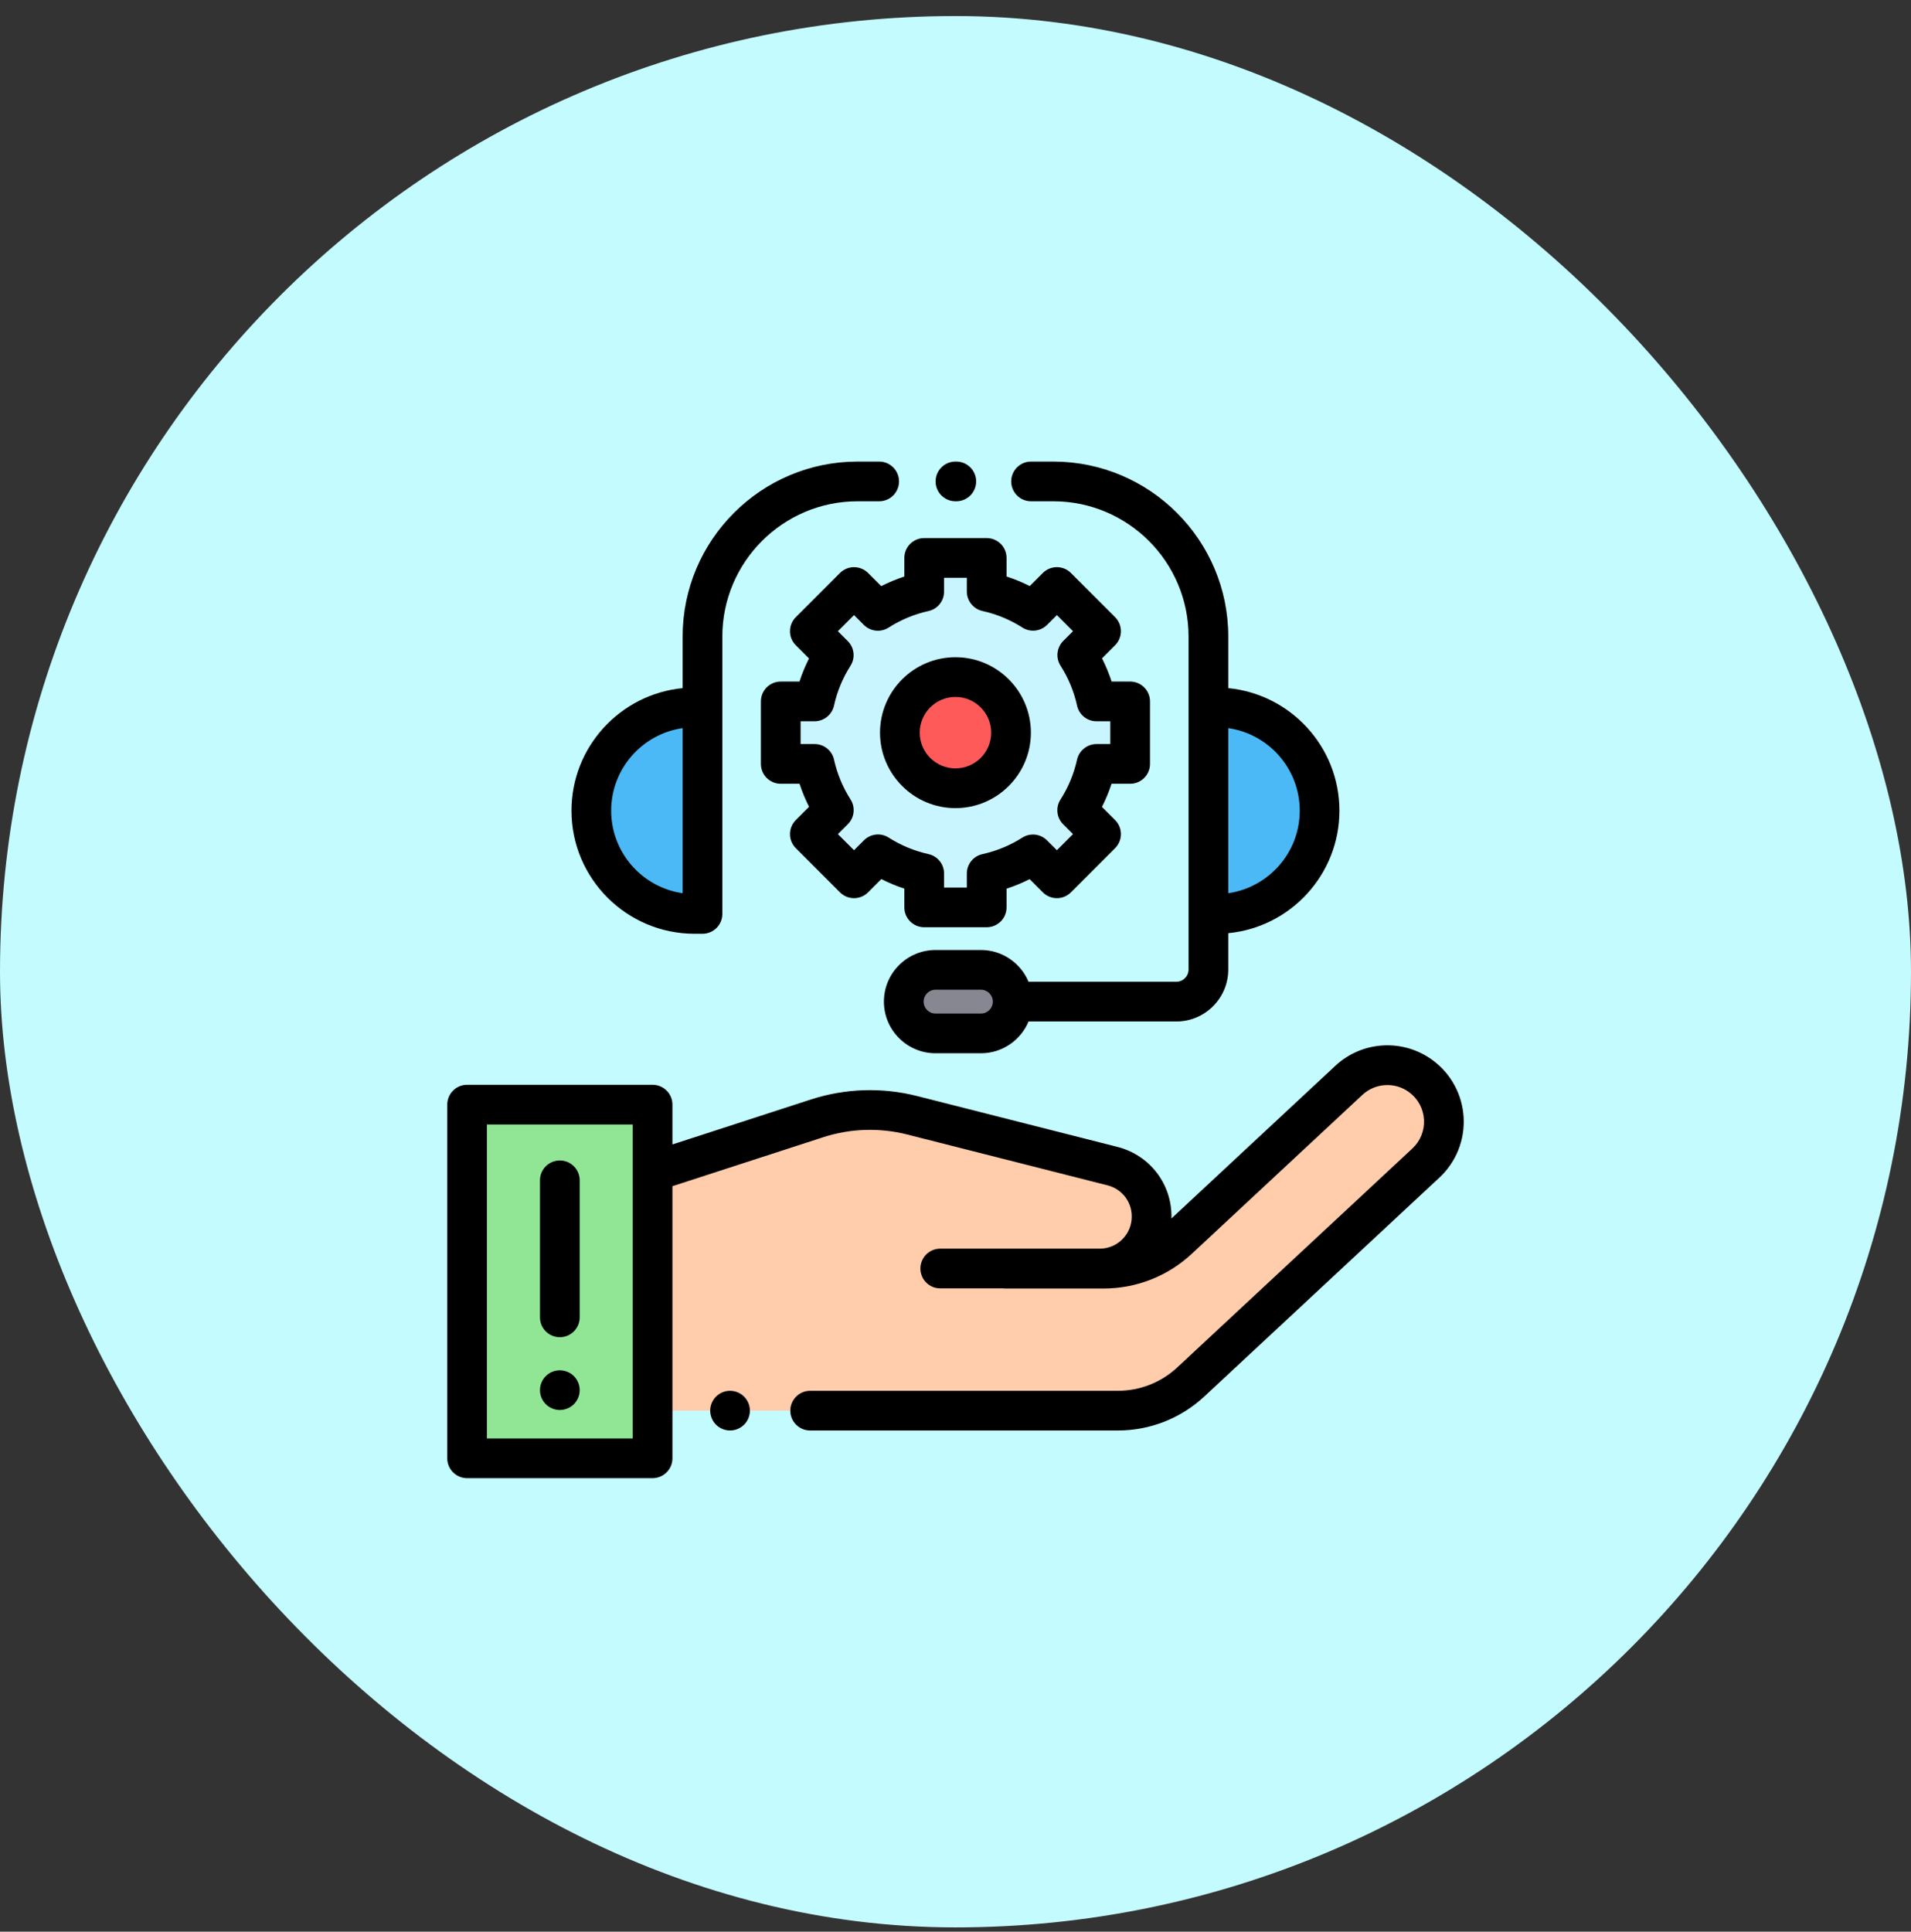 <svg width="94" height="95" viewBox="0 0 94 95" fill="none" xmlns="http://www.w3.org/2000/svg">
<rect x="0" y="0" width="94" height="95" fill="#333333" stroke="none"/>
<rect y="0.789" width="94" height="94" rx="47" fill="#C4FBFF"/>
<g clip-path="url(#clip0_1_521)">
<path d="M44.455 49.261V49.259C44.455 48.397 45.154 47.698 46.016 47.698H48.251C49.113 47.698 49.812 48.397 49.812 49.259V49.261C49.812 50.123 49.113 50.822 48.251 50.822H46.016C45.154 50.823 44.455 50.124 44.455 49.261Z" fill="#878791"/>
<path d="M34.554 44.947H34.164C31.359 44.947 29.086 42.673 29.086 39.869C29.086 37.064 31.359 34.791 34.164 34.791H34.554V44.947Z" fill="#4BB9F5"/>
<path d="M59.441 44.947H59.831C62.636 44.947 64.909 42.673 64.909 39.869C64.909 37.064 62.636 34.791 59.831 34.791H59.441V44.947Z" fill="#4BB9F5"/>
<path d="M55.591 37.57V34.495H53.935C53.935 34.495 53.934 34.495 53.934 34.495C53.753 33.673 53.43 32.904 52.991 32.215C52.99 32.215 52.99 32.213 52.991 32.212L54.161 31.043L51.987 28.869L50.816 30.04C50.129 29.602 49.361 29.279 48.54 29.097C48.537 29.096 48.535 29.093 48.535 29.09V27.439H45.461V29.097C45.461 29.098 45.46 29.098 45.46 29.098C44.638 29.28 43.87 29.604 43.182 30.044L42.008 28.869L39.835 31.043L41.011 32.219C40.573 32.906 40.251 33.673 40.07 34.494C40.07 34.495 40.069 34.495 40.068 34.495H38.404V37.569H40.072C40.253 38.389 40.576 39.156 41.014 39.842L39.835 41.022L42.008 43.195L43.188 42.016C43.874 42.454 44.641 42.777 45.461 42.958V44.625H48.535V42.96C49.356 42.779 50.123 42.457 50.811 42.019L51.987 43.195L54.161 41.022L52.986 39.848C53.426 39.161 53.749 38.393 53.932 37.572C53.932 37.571 53.934 37.569 53.935 37.569L55.591 37.57Z" fill="#C8F5FF"/>
<path d="M46.998 38.767C48.508 38.767 49.732 37.543 49.732 36.032C49.732 34.523 48.508 33.298 46.998 33.298C45.487 33.298 44.263 34.523 44.263 36.032C44.263 37.543 45.487 38.767 46.998 38.767Z" fill="#FF5A5A"/>
<path d="M32.099 54.325H22.976V71.719H32.099V54.325Z" fill="#91E696"/>
<path d="M44.883 54.852L54.718 57.348C55.945 57.66 56.76 58.822 56.634 60.082C56.504 61.39 55.403 62.386 54.089 62.386H47.225L49.441 62.392H54.283C55.646 62.392 56.959 61.876 57.956 60.947L66.349 53.13C67.33 52.217 68.823 52.134 69.9 52.932C71.295 53.968 71.409 56.015 70.137 57.199L58.575 67.963C57.599 68.871 56.316 69.376 54.983 69.376H32.099V57.658L40.175 55.013C41.697 54.514 43.33 54.458 44.883 54.852Z" fill="#FFCDAC"/>
<path d="M71.994 54.956C71.931 53.838 71.38 52.815 70.481 52.148C69.027 51.069 67.009 51.182 65.684 52.416L57.621 59.925C57.67 58.273 56.585 56.815 54.958 56.402L45.112 53.903C43.385 53.465 41.577 53.524 39.883 54.074L33.076 56.284V54.325C33.076 53.786 32.638 53.349 32.099 53.349H22.976C22.437 53.349 22 53.786 22 54.325V71.719C22 72.259 22.437 72.696 22.976 72.696H32.099C32.639 72.696 33.076 72.258 33.076 71.719V58.337L40.486 55.931C41.829 55.495 43.263 55.449 44.632 55.796L54.478 58.295C55.243 58.489 55.741 59.2 55.663 59.985C55.582 60.797 54.905 61.409 54.089 61.409H46.249C45.71 61.409 45.273 61.847 45.273 62.386C45.273 62.925 45.71 63.362 46.249 63.362H49.329C49.366 63.367 49.403 63.369 49.441 63.369H54.284C55.899 63.369 57.439 62.763 58.622 61.662L67.015 53.845C67.651 53.253 68.62 53.199 69.318 53.717C69.75 54.037 70.014 54.528 70.044 55.064C70.074 55.601 69.865 56.118 69.472 56.484L57.91 67.248C57.112 67.99 56.073 68.399 54.983 68.399H39.851C39.311 68.399 38.874 68.837 38.874 69.376C38.874 69.915 39.312 70.352 39.851 70.352H54.983C56.568 70.352 58.08 69.757 59.241 68.677L70.803 57.914C71.622 57.151 72.056 56.073 71.994 54.956ZM31.123 70.743H23.952V55.302H31.123L31.123 70.743Z" fill="black"/>
<path d="M35.91 68.399C35.653 68.399 35.401 68.504 35.219 68.685C35.038 68.867 34.933 69.119 34.933 69.376C34.933 69.632 35.038 69.884 35.219 70.066C35.402 70.248 35.653 70.352 35.91 70.352C36.167 70.352 36.418 70.248 36.601 70.066C36.782 69.884 36.887 69.632 36.887 69.376C36.887 69.119 36.782 68.867 36.601 68.685C36.419 68.504 36.167 68.399 35.91 68.399Z" fill="black"/>
<path d="M27.537 69.344C27.794 69.344 28.046 69.239 28.229 69.057C28.41 68.876 28.514 68.624 28.514 68.367C28.514 68.109 28.41 67.858 28.229 67.676C28.046 67.494 27.794 67.391 27.537 67.391C27.28 67.391 27.028 67.494 26.847 67.676C26.665 67.858 26.561 68.11 26.561 68.367C26.561 68.624 26.665 68.875 26.847 69.057C27.029 69.239 27.28 69.344 27.537 69.344Z" fill="black"/>
<path d="M34.164 45.923H34.554C35.094 45.923 35.531 45.486 35.531 44.946V31.306C35.531 27.637 38.516 24.653 42.184 24.653H43.245C43.784 24.653 44.222 24.215 44.222 23.676C44.222 23.137 43.784 22.7 43.245 22.7H42.184C37.439 22.7 33.578 26.561 33.578 31.306V33.843C30.514 34.139 28.11 36.728 28.11 39.869C28.11 43.207 30.826 45.923 34.164 45.923ZM33.578 35.809V42.282V43.928C31.593 43.643 30.063 41.931 30.063 39.869C30.063 37.806 31.593 36.094 33.578 35.809Z" fill="black"/>
<path d="M46.998 24.653H47.039C47.578 24.653 48.016 24.215 48.016 23.676C48.016 23.137 47.578 22.7 47.039 22.7H46.998C46.458 22.7 46.021 23.137 46.021 23.676C46.021 24.215 46.458 24.653 46.998 24.653Z" fill="black"/>
<path d="M50.716 24.653H51.811C55.48 24.653 58.464 27.637 58.464 31.306V47.681C58.464 48.013 58.194 48.284 57.862 48.284H50.593C50.21 47.367 49.305 46.721 48.251 46.721H46.017C44.617 46.721 43.479 47.86 43.479 49.259V49.261C43.479 50.66 44.617 51.799 46.017 51.799H48.251C49.304 51.799 50.21 51.154 50.593 50.236H57.862C59.271 50.236 60.417 49.09 60.417 47.681V45.894C63.481 45.598 65.885 43.009 65.885 39.868C65.885 36.728 63.481 34.139 60.417 33.843V31.306C60.417 26.561 56.556 22.7 51.811 22.7H50.716C50.177 22.7 49.74 23.137 49.74 23.676C49.74 24.215 50.177 24.653 50.716 24.653ZM48.251 49.846H46.017C45.694 49.846 45.432 49.584 45.432 49.261V49.259C45.432 48.937 45.694 48.674 46.017 48.674H48.251C48.573 48.674 48.836 48.937 48.836 49.261C48.836 49.584 48.573 49.846 48.251 49.846ZM63.933 39.869C63.933 41.931 62.402 43.643 60.417 43.928V42.282V35.809C62.402 36.094 63.933 37.806 63.933 39.869Z" fill="black"/>
<path d="M42.699 28.179C42.317 27.798 41.699 27.798 41.318 28.179L39.144 30.352C38.961 30.535 38.858 30.784 38.858 31.043C38.858 31.302 38.961 31.55 39.144 31.733L39.794 32.383C39.609 32.75 39.452 33.129 39.325 33.519H38.404C37.865 33.519 37.428 33.956 37.428 34.495V37.569C37.428 38.108 37.865 38.546 38.404 38.546H39.328C39.455 38.935 39.612 39.313 39.797 39.678L39.144 40.331C38.961 40.514 38.858 40.763 38.858 41.021C38.858 41.28 38.961 41.529 39.144 41.712L41.318 43.885C41.699 44.267 42.317 44.267 42.699 43.885L43.352 43.232C43.717 43.418 44.095 43.575 44.484 43.702V44.625C44.484 45.164 44.921 45.602 45.461 45.602H48.535C49.074 45.602 49.511 45.164 49.511 44.625V43.705C49.901 43.578 50.28 43.421 50.646 43.235L51.296 43.885C51.678 44.267 52.296 44.267 52.678 43.885L54.851 41.712C55.034 41.529 55.137 41.28 55.137 41.021C55.137 40.762 55.034 40.514 54.851 40.331L54.204 39.684C54.391 39.317 54.548 38.937 54.676 38.546H55.59C56.13 38.546 56.567 38.108 56.567 37.569V34.495C56.567 33.956 56.13 33.519 55.59 33.519H54.679C54.551 33.127 54.394 32.745 54.207 32.377L54.851 31.733C55.034 31.55 55.137 31.302 55.137 31.043C55.137 30.784 55.034 30.535 54.851 30.352L52.677 28.179C52.296 27.797 51.678 27.797 51.296 28.179L50.652 28.823C50.284 28.636 49.903 28.479 49.511 28.351V27.439C49.511 26.9 49.074 26.463 48.534 26.463H45.461C44.921 26.463 44.484 26.9 44.484 27.439V28.353C44.093 28.482 43.713 28.639 43.346 28.826L42.699 28.179ZM45.655 30.055C46.101 29.965 46.437 29.57 46.437 29.097V28.416H47.558V29.09C47.558 29.543 47.875 29.944 48.316 30.047C48.321 30.049 48.325 30.049 48.329 30.05C49.027 30.204 49.687 30.478 50.291 30.863C50.677 31.109 51.182 31.055 51.507 30.73L51.987 30.25L52.779 31.043L52.3 31.522C51.975 31.848 51.922 32.358 52.169 32.743C52.551 33.342 52.822 33.996 52.977 34.688C53.066 35.135 53.461 35.472 53.934 35.472H54.614V36.593H53.935C53.476 36.593 53.076 36.915 52.978 37.362C52.823 38.06 52.549 38.719 52.164 39.321C51.916 39.707 51.971 40.214 52.296 40.538L52.779 41.022L51.987 41.814L51.501 41.328C51.177 41.005 50.672 40.949 50.286 41.195C49.682 41.58 49.023 41.852 48.325 42.006C47.877 42.105 47.558 42.501 47.558 42.96V43.648H46.437V42.958C46.437 42.5 46.119 42.104 45.672 42.005C44.975 41.85 44.316 41.577 43.713 41.192C43.327 40.946 42.821 41.001 42.497 41.325L42.008 41.814L41.215 41.022L41.705 40.532C42.029 40.209 42.084 39.703 41.837 39.316C41.453 38.714 41.18 38.055 41.025 37.358C40.926 36.911 40.53 36.593 40.072 36.593H39.381V35.472H40.068C40.508 35.472 40.896 35.175 41.012 34.75C41.017 34.735 41.02 34.719 41.024 34.704C41.177 34.007 41.45 33.347 41.834 32.744C42.081 32.358 42.025 31.852 41.701 31.529L41.215 31.043L42.008 30.25L42.492 30.734C42.816 31.058 43.322 31.113 43.708 30.866C44.307 30.483 44.962 30.21 45.655 30.055Z" fill="black"/>
<path d="M46.998 39.743C49.044 39.743 50.708 38.078 50.708 36.032C50.708 33.986 49.044 32.322 46.998 32.322C44.952 32.322 43.287 33.986 43.287 36.032C43.287 38.078 44.952 39.743 46.998 39.743ZM46.998 34.275C47.967 34.275 48.755 35.063 48.755 36.032C48.755 37.002 47.967 37.79 46.998 37.79C46.028 37.79 45.24 37.002 45.24 36.032C45.24 35.063 46.028 34.275 46.998 34.275Z" fill="black"/>
<path d="M27.538 65.763C28.077 65.763 28.514 65.326 28.514 64.786V58.048C28.514 57.509 28.077 57.072 27.538 57.072C26.998 57.072 26.561 57.509 26.561 58.048V64.786C26.561 65.326 26.998 65.763 27.538 65.763Z" fill="black"/>
</g>
<defs>
<clipPath id="clip0_1_521">
<rect width="50" height="50" fill="white" transform="translate(22 22.698)"/>
</clipPath>
</defs>
</svg>
